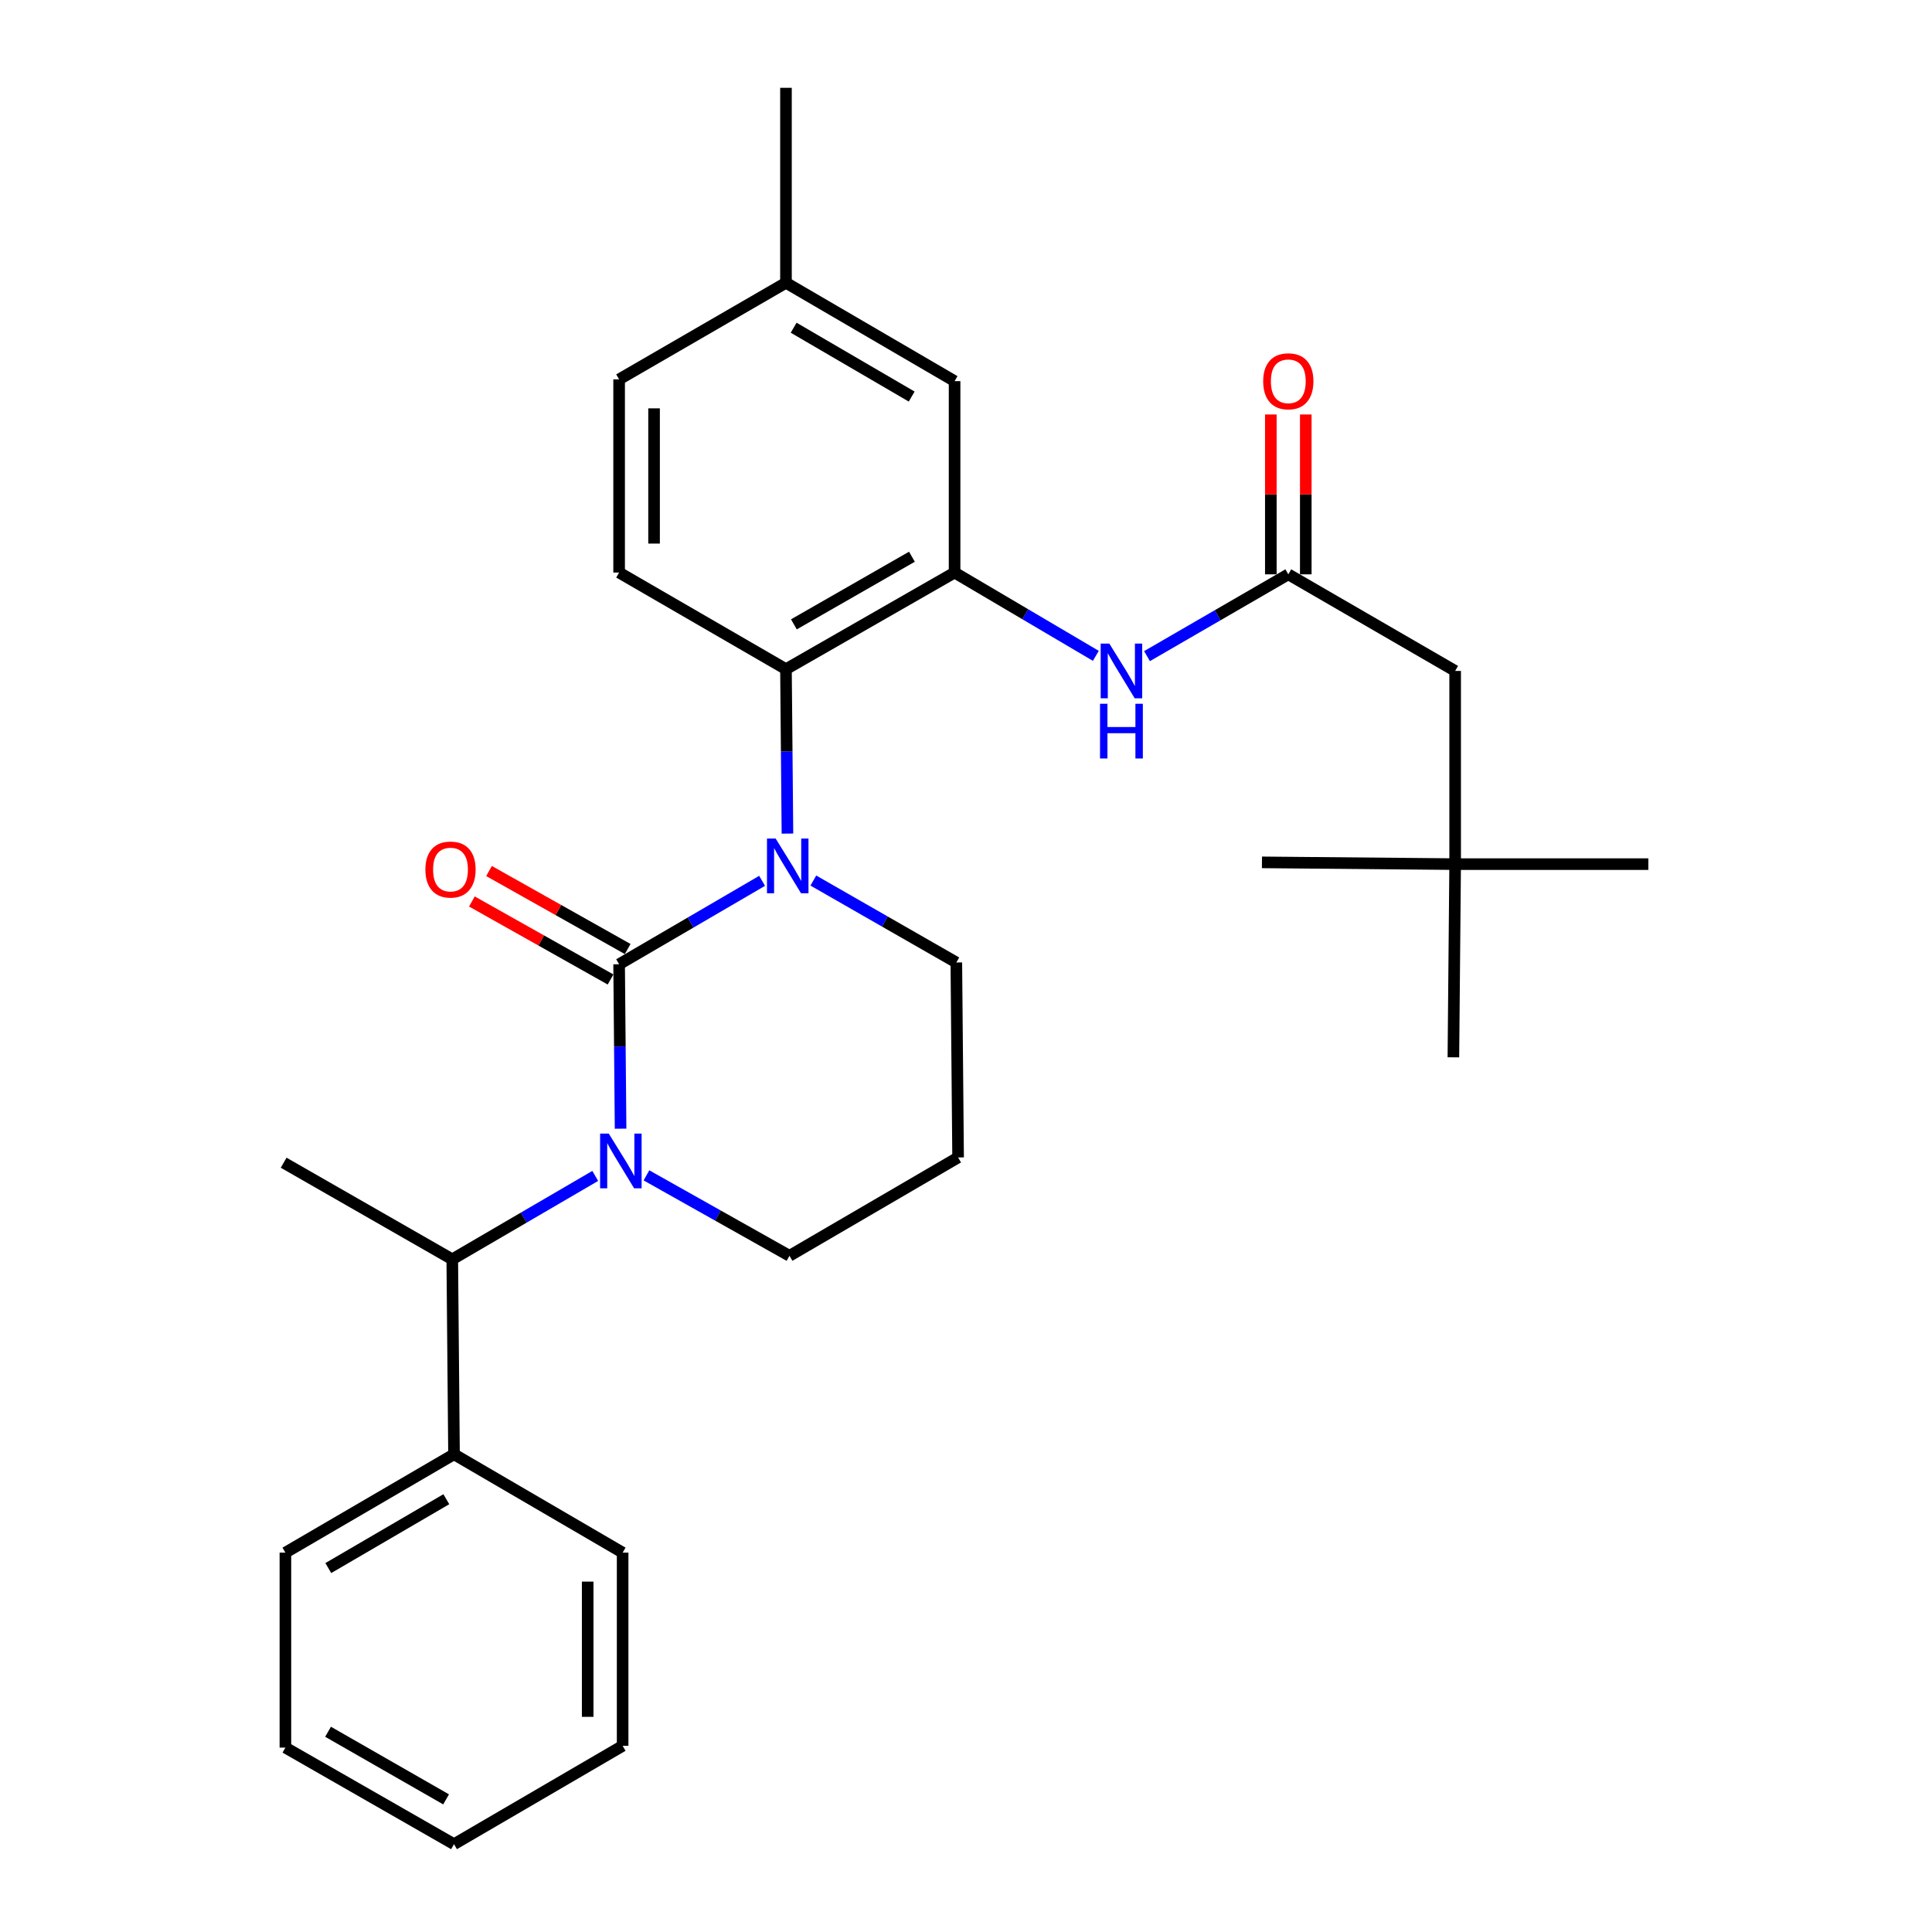 <?xml version='1.0' encoding='iso-8859-1'?>
<svg version='1.1' baseProfile='full'
              xmlns='http://www.w3.org/2000/svg'
                      xmlns:rdkit='http://www.rdkit.org/xml'
                      xmlns:xlink='http://www.w3.org/1999/xlink'
                  xml:space='preserve'
width='1000px' height='1000px' viewBox='0 0 1000 1000'>
<!-- END OF HEADER -->
<rect style='opacity:1.0;fill:#FFFFFF;stroke:none' width='1000' height='1000' x='0' y='0'> </rect>
<path class='bond-0' d='M 753.184,447.273 L 753.184,347.276' style='fill:none;fill-rule:evenodd;stroke:#000000;stroke-width:6px;stroke-linecap:butt;stroke-linejoin:miter;stroke-opacity:1' />
<path class='bond-1' d='M 753.184,447.273 L 752.27,547.27' style='fill:none;fill-rule:evenodd;stroke:#000000;stroke-width:6px;stroke-linecap:butt;stroke-linejoin:miter;stroke-opacity:1' />
<path class='bond-2' d='M 753.184,447.273 L 853.181,447.273' style='fill:none;fill-rule:evenodd;stroke:#000000;stroke-width:6px;stroke-linecap:butt;stroke-linejoin:miter;stroke-opacity:1' />
<path class='bond-3' d='M 753.184,447.273 L 653.187,446.359' style='fill:none;fill-rule:evenodd;stroke:#000000;stroke-width:6px;stroke-linecap:butt;stroke-linejoin:miter;stroke-opacity:1' />
<path class='bond-4' d='M 593.687,339.613 L 630.255,318.443' style='fill:none;fill-rule:evenodd;stroke:#0000FF;stroke-width:6px;stroke-linecap:butt;stroke-linejoin:miter;stroke-opacity:1' />
<path class='bond-4' d='M 630.255,318.443 L 666.823,297.272' style='fill:none;fill-rule:evenodd;stroke:#000000;stroke-width:6px;stroke-linecap:butt;stroke-linejoin:miter;stroke-opacity:1' />
<path class='bond-5' d='M 567.206,339.466 L 530.648,317.912' style='fill:none;fill-rule:evenodd;stroke:#0000FF;stroke-width:6px;stroke-linecap:butt;stroke-linejoin:miter;stroke-opacity:1' />
<path class='bond-5' d='M 530.648,317.912 L 494.091,296.357' style='fill:none;fill-rule:evenodd;stroke:#000000;stroke-width:6px;stroke-linecap:butt;stroke-linejoin:miter;stroke-opacity:1' />
<path class='bond-6' d='M 675.867,297.272 L 675.867,255.903' style='fill:none;fill-rule:evenodd;stroke:#000000;stroke-width:6px;stroke-linecap:butt;stroke-linejoin:miter;stroke-opacity:1' />
<path class='bond-6' d='M 675.867,255.903 L 675.867,214.534' style='fill:none;fill-rule:evenodd;stroke:#FF0000;stroke-width:6px;stroke-linecap:butt;stroke-linejoin:miter;stroke-opacity:1' />
<path class='bond-6' d='M 657.779,297.272 L 657.779,255.903' style='fill:none;fill-rule:evenodd;stroke:#000000;stroke-width:6px;stroke-linecap:butt;stroke-linejoin:miter;stroke-opacity:1' />
<path class='bond-6' d='M 657.779,255.903 L 657.779,214.534' style='fill:none;fill-rule:evenodd;stroke:#FF0000;stroke-width:6px;stroke-linecap:butt;stroke-linejoin:miter;stroke-opacity:1' />
<path class='bond-7' d='M 666.823,297.272 L 753.184,347.276' style='fill:none;fill-rule:evenodd;stroke:#000000;stroke-width:6px;stroke-linecap:butt;stroke-linejoin:miter;stroke-opacity:1' />
<path class='bond-8' d='M 320.455,499.096 L 320.833,541.651' style='fill:none;fill-rule:evenodd;stroke:#000000;stroke-width:6px;stroke-linecap:butt;stroke-linejoin:miter;stroke-opacity:1' />
<path class='bond-8' d='M 320.833,541.651 L 321.211,584.206' style='fill:none;fill-rule:evenodd;stroke:#0000FF;stroke-width:6px;stroke-linecap:butt;stroke-linejoin:miter;stroke-opacity:1' />
<path class='bond-9' d='M 320.455,499.096 L 357.46,477.506' style='fill:none;fill-rule:evenodd;stroke:#000000;stroke-width:6px;stroke-linecap:butt;stroke-linejoin:miter;stroke-opacity:1' />
<path class='bond-9' d='M 357.46,477.506 L 394.464,455.917' style='fill:none;fill-rule:evenodd;stroke:#0000FF;stroke-width:6px;stroke-linecap:butt;stroke-linejoin:miter;stroke-opacity:1' />
<path class='bond-10' d='M 324.889,491.213 L 289.003,471.025' style='fill:none;fill-rule:evenodd;stroke:#000000;stroke-width:6px;stroke-linecap:butt;stroke-linejoin:miter;stroke-opacity:1' />
<path class='bond-10' d='M 289.003,471.025 L 253.117,450.836' style='fill:none;fill-rule:evenodd;stroke:#FF0000;stroke-width:6px;stroke-linecap:butt;stroke-linejoin:miter;stroke-opacity:1' />
<path class='bond-10' d='M 316.02,506.978 L 280.135,486.789' style='fill:none;fill-rule:evenodd;stroke:#000000;stroke-width:6px;stroke-linecap:butt;stroke-linejoin:miter;stroke-opacity:1' />
<path class='bond-10' d='M 280.135,486.789 L 244.249,466.601' style='fill:none;fill-rule:evenodd;stroke:#FF0000;stroke-width:6px;stroke-linecap:butt;stroke-linejoin:miter;stroke-opacity:1' />
<path class='bond-11' d='M 334.603,608.361 L 371.619,629.181' style='fill:none;fill-rule:evenodd;stroke:#0000FF;stroke-width:6px;stroke-linecap:butt;stroke-linejoin:miter;stroke-opacity:1' />
<path class='bond-11' d='M 371.619,629.181 L 408.635,650.001' style='fill:none;fill-rule:evenodd;stroke:#000000;stroke-width:6px;stroke-linecap:butt;stroke-linejoin:miter;stroke-opacity:1' />
<path class='bond-12' d='M 308.094,608.651 L 271.094,630.235' style='fill:none;fill-rule:evenodd;stroke:#0000FF;stroke-width:6px;stroke-linecap:butt;stroke-linejoin:miter;stroke-opacity:1' />
<path class='bond-12' d='M 271.094,630.235 L 234.094,651.82' style='fill:none;fill-rule:evenodd;stroke:#000000;stroke-width:6px;stroke-linecap:butt;stroke-linejoin:miter;stroke-opacity:1' />
<path class='bond-13' d='M 408.635,650.001 L 495.91,599.093' style='fill:none;fill-rule:evenodd;stroke:#000000;stroke-width:6px;stroke-linecap:butt;stroke-linejoin:miter;stroke-opacity:1' />
<path class='bond-14' d='M 495.91,599.093 L 494.996,498.181' style='fill:none;fill-rule:evenodd;stroke:#000000;stroke-width:6px;stroke-linecap:butt;stroke-linejoin:miter;stroke-opacity:1' />
<path class='bond-15' d='M 494.996,498.181 L 457.99,476.977' style='fill:none;fill-rule:evenodd;stroke:#000000;stroke-width:6px;stroke-linecap:butt;stroke-linejoin:miter;stroke-opacity:1' />
<path class='bond-15' d='M 457.99,476.977 L 420.985,455.772' style='fill:none;fill-rule:evenodd;stroke:#0000FF;stroke-width:6px;stroke-linecap:butt;stroke-linejoin:miter;stroke-opacity:1' />
<path class='bond-16' d='M 407.58,431.472 L 407.198,388.917' style='fill:none;fill-rule:evenodd;stroke:#0000FF;stroke-width:6px;stroke-linecap:butt;stroke-linejoin:miter;stroke-opacity:1' />
<path class='bond-16' d='M 407.198,388.917 L 406.816,346.361' style='fill:none;fill-rule:evenodd;stroke:#000000;stroke-width:6px;stroke-linecap:butt;stroke-linejoin:miter;stroke-opacity:1' />
<path class='bond-17' d='M 147.723,904.552 L 234.998,954.545' style='fill:none;fill-rule:evenodd;stroke:#000000;stroke-width:6px;stroke-linecap:butt;stroke-linejoin:miter;stroke-opacity:1' />
<path class='bond-17' d='M 169.805,896.355 L 230.898,931.351' style='fill:none;fill-rule:evenodd;stroke:#000000;stroke-width:6px;stroke-linecap:butt;stroke-linejoin:miter;stroke-opacity:1' />
<path class='bond-18' d='M 147.723,904.552 L 147.723,803.64' style='fill:none;fill-rule:evenodd;stroke:#000000;stroke-width:6px;stroke-linecap:butt;stroke-linejoin:miter;stroke-opacity:1' />
<path class='bond-19' d='M 234.998,954.545 L 322.274,903.637' style='fill:none;fill-rule:evenodd;stroke:#000000;stroke-width:6px;stroke-linecap:butt;stroke-linejoin:miter;stroke-opacity:1' />
<path class='bond-20' d='M 494.091,197.275 L 406.816,146.366' style='fill:none;fill-rule:evenodd;stroke:#000000;stroke-width:6px;stroke-linecap:butt;stroke-linejoin:miter;stroke-opacity:1' />
<path class='bond-20' d='M 471.886,205.263 L 410.793,169.627' style='fill:none;fill-rule:evenodd;stroke:#000000;stroke-width:6px;stroke-linecap:butt;stroke-linejoin:miter;stroke-opacity:1' />
<path class='bond-21' d='M 494.091,197.275 L 494.091,296.357' style='fill:none;fill-rule:evenodd;stroke:#000000;stroke-width:6px;stroke-linecap:butt;stroke-linejoin:miter;stroke-opacity:1' />
<path class='bond-22' d='M 406.816,146.366 L 320.455,196.36' style='fill:none;fill-rule:evenodd;stroke:#000000;stroke-width:6px;stroke-linecap:butt;stroke-linejoin:miter;stroke-opacity:1' />
<path class='bond-23' d='M 406.816,146.366 L 406.816,45.455' style='fill:none;fill-rule:evenodd;stroke:#000000;stroke-width:6px;stroke-linecap:butt;stroke-linejoin:miter;stroke-opacity:1' />
<path class='bond-24' d='M 320.455,196.36 L 320.455,296.357' style='fill:none;fill-rule:evenodd;stroke:#000000;stroke-width:6px;stroke-linecap:butt;stroke-linejoin:miter;stroke-opacity:1' />
<path class='bond-24' d='M 338.543,211.36 L 338.543,281.358' style='fill:none;fill-rule:evenodd;stroke:#000000;stroke-width:6px;stroke-linecap:butt;stroke-linejoin:miter;stroke-opacity:1' />
<path class='bond-25' d='M 320.455,296.357 L 406.816,346.361' style='fill:none;fill-rule:evenodd;stroke:#000000;stroke-width:6px;stroke-linecap:butt;stroke-linejoin:miter;stroke-opacity:1' />
<path class='bond-26' d='M 406.816,346.361 L 494.091,296.357' style='fill:none;fill-rule:evenodd;stroke:#000000;stroke-width:6px;stroke-linecap:butt;stroke-linejoin:miter;stroke-opacity:1' />
<path class='bond-26' d='M 410.915,323.166 L 472.008,288.163' style='fill:none;fill-rule:evenodd;stroke:#000000;stroke-width:6px;stroke-linecap:butt;stroke-linejoin:miter;stroke-opacity:1' />
<path class='bond-27' d='M 322.274,903.637 L 322.274,803.64' style='fill:none;fill-rule:evenodd;stroke:#000000;stroke-width:6px;stroke-linecap:butt;stroke-linejoin:miter;stroke-opacity:1' />
<path class='bond-27' d='M 304.186,888.638 L 304.186,818.64' style='fill:none;fill-rule:evenodd;stroke:#000000;stroke-width:6px;stroke-linecap:butt;stroke-linejoin:miter;stroke-opacity:1' />
<path class='bond-28' d='M 322.274,803.64 L 234.998,752.732' style='fill:none;fill-rule:evenodd;stroke:#000000;stroke-width:6px;stroke-linecap:butt;stroke-linejoin:miter;stroke-opacity:1' />
<path class='bond-29' d='M 234.998,752.732 L 147.723,803.64' style='fill:none;fill-rule:evenodd;stroke:#000000;stroke-width:6px;stroke-linecap:butt;stroke-linejoin:miter;stroke-opacity:1' />
<path class='bond-29' d='M 231.021,775.992 L 169.928,811.628' style='fill:none;fill-rule:evenodd;stroke:#000000;stroke-width:6px;stroke-linecap:butt;stroke-linejoin:miter;stroke-opacity:1' />
<path class='bond-30' d='M 234.998,752.732 L 234.094,651.82' style='fill:none;fill-rule:evenodd;stroke:#000000;stroke-width:6px;stroke-linecap:butt;stroke-linejoin:miter;stroke-opacity:1' />
<path class='bond-31' d='M 234.094,651.82 L 146.819,601.816' style='fill:none;fill-rule:evenodd;stroke:#000000;stroke-width:6px;stroke-linecap:butt;stroke-linejoin:miter;stroke-opacity:1' />
<path  class='atom-1' d='M 574.192 333.116
L 583.472 348.116
Q 584.392 349.596, 585.872 352.276
Q 587.352 354.956, 587.432 355.116
L 587.432 333.116
L 591.192 333.116
L 591.192 361.436
L 587.312 361.436
L 577.352 345.036
Q 576.192 343.116, 574.952 340.916
Q 573.752 338.716, 573.392 338.036
L 573.392 361.436
L 569.712 361.436
L 569.712 333.116
L 574.192 333.116
' fill='#0000FF'/>
<path  class='atom-1' d='M 569.372 364.268
L 573.212 364.268
L 573.212 376.308
L 587.692 376.308
L 587.692 364.268
L 591.532 364.268
L 591.532 392.588
L 587.692 392.588
L 587.692 379.508
L 573.212 379.508
L 573.212 392.588
L 569.372 392.588
L 569.372 364.268
' fill='#0000FF'/>
<path  class='atom-3' d='M 653.823 197.355
Q 653.823 190.555, 657.183 186.755
Q 660.543 182.955, 666.823 182.955
Q 673.103 182.955, 676.463 186.755
Q 679.823 190.555, 679.823 197.355
Q 679.823 204.235, 676.423 208.155
Q 673.023 212.035, 666.823 212.035
Q 660.583 212.035, 657.183 208.155
Q 653.823 204.275, 653.823 197.355
M 666.823 208.835
Q 671.143 208.835, 673.463 205.955
Q 675.823 203.035, 675.823 197.355
Q 675.823 191.795, 673.463 188.995
Q 671.143 186.155, 666.823 186.155
Q 662.503 186.155, 660.143 188.955
Q 657.823 191.755, 657.823 197.355
Q 657.823 203.075, 660.143 205.955
Q 662.503 208.835, 666.823 208.835
' fill='#FF0000'/>
<path  class='atom-6' d='M 315.099 586.752
L 324.379 601.752
Q 325.299 603.232, 326.779 605.912
Q 328.259 608.592, 328.339 608.752
L 328.339 586.752
L 332.099 586.752
L 332.099 615.072
L 328.219 615.072
L 318.259 598.672
Q 317.099 596.752, 315.859 594.552
Q 314.659 592.352, 314.299 591.672
L 314.299 615.072
L 310.619 615.072
L 310.619 586.752
L 315.099 586.752
' fill='#0000FF'/>
<path  class='atom-10' d='M 401.47 434.017
L 410.75 449.017
Q 411.67 450.497, 413.15 453.177
Q 414.63 455.857, 414.71 456.017
L 414.71 434.017
L 418.47 434.017
L 418.47 462.337
L 414.59 462.337
L 404.63 445.937
Q 403.47 444.017, 402.23 441.817
Q 401.03 439.617, 400.67 438.937
L 400.67 462.337
L 396.99 462.337
L 396.99 434.017
L 401.47 434.017
' fill='#0000FF'/>
<path  class='atom-12' d='M 220.18 450.076
Q 220.18 443.276, 223.54 439.476
Q 226.9 435.676, 233.18 435.676
Q 239.46 435.676, 242.82 439.476
Q 246.18 443.276, 246.18 450.076
Q 246.18 456.956, 242.78 460.876
Q 239.38 464.756, 233.18 464.756
Q 226.94 464.756, 223.54 460.876
Q 220.18 456.996, 220.18 450.076
M 233.18 461.556
Q 237.5 461.556, 239.82 458.676
Q 242.18 455.756, 242.18 450.076
Q 242.18 444.516, 239.82 441.716
Q 237.5 438.876, 233.18 438.876
Q 228.86 438.876, 226.5 441.676
Q 224.18 444.476, 224.18 450.076
Q 224.18 455.796, 226.5 458.676
Q 228.86 461.556, 233.18 461.556
' fill='#FF0000'/>
</svg>
